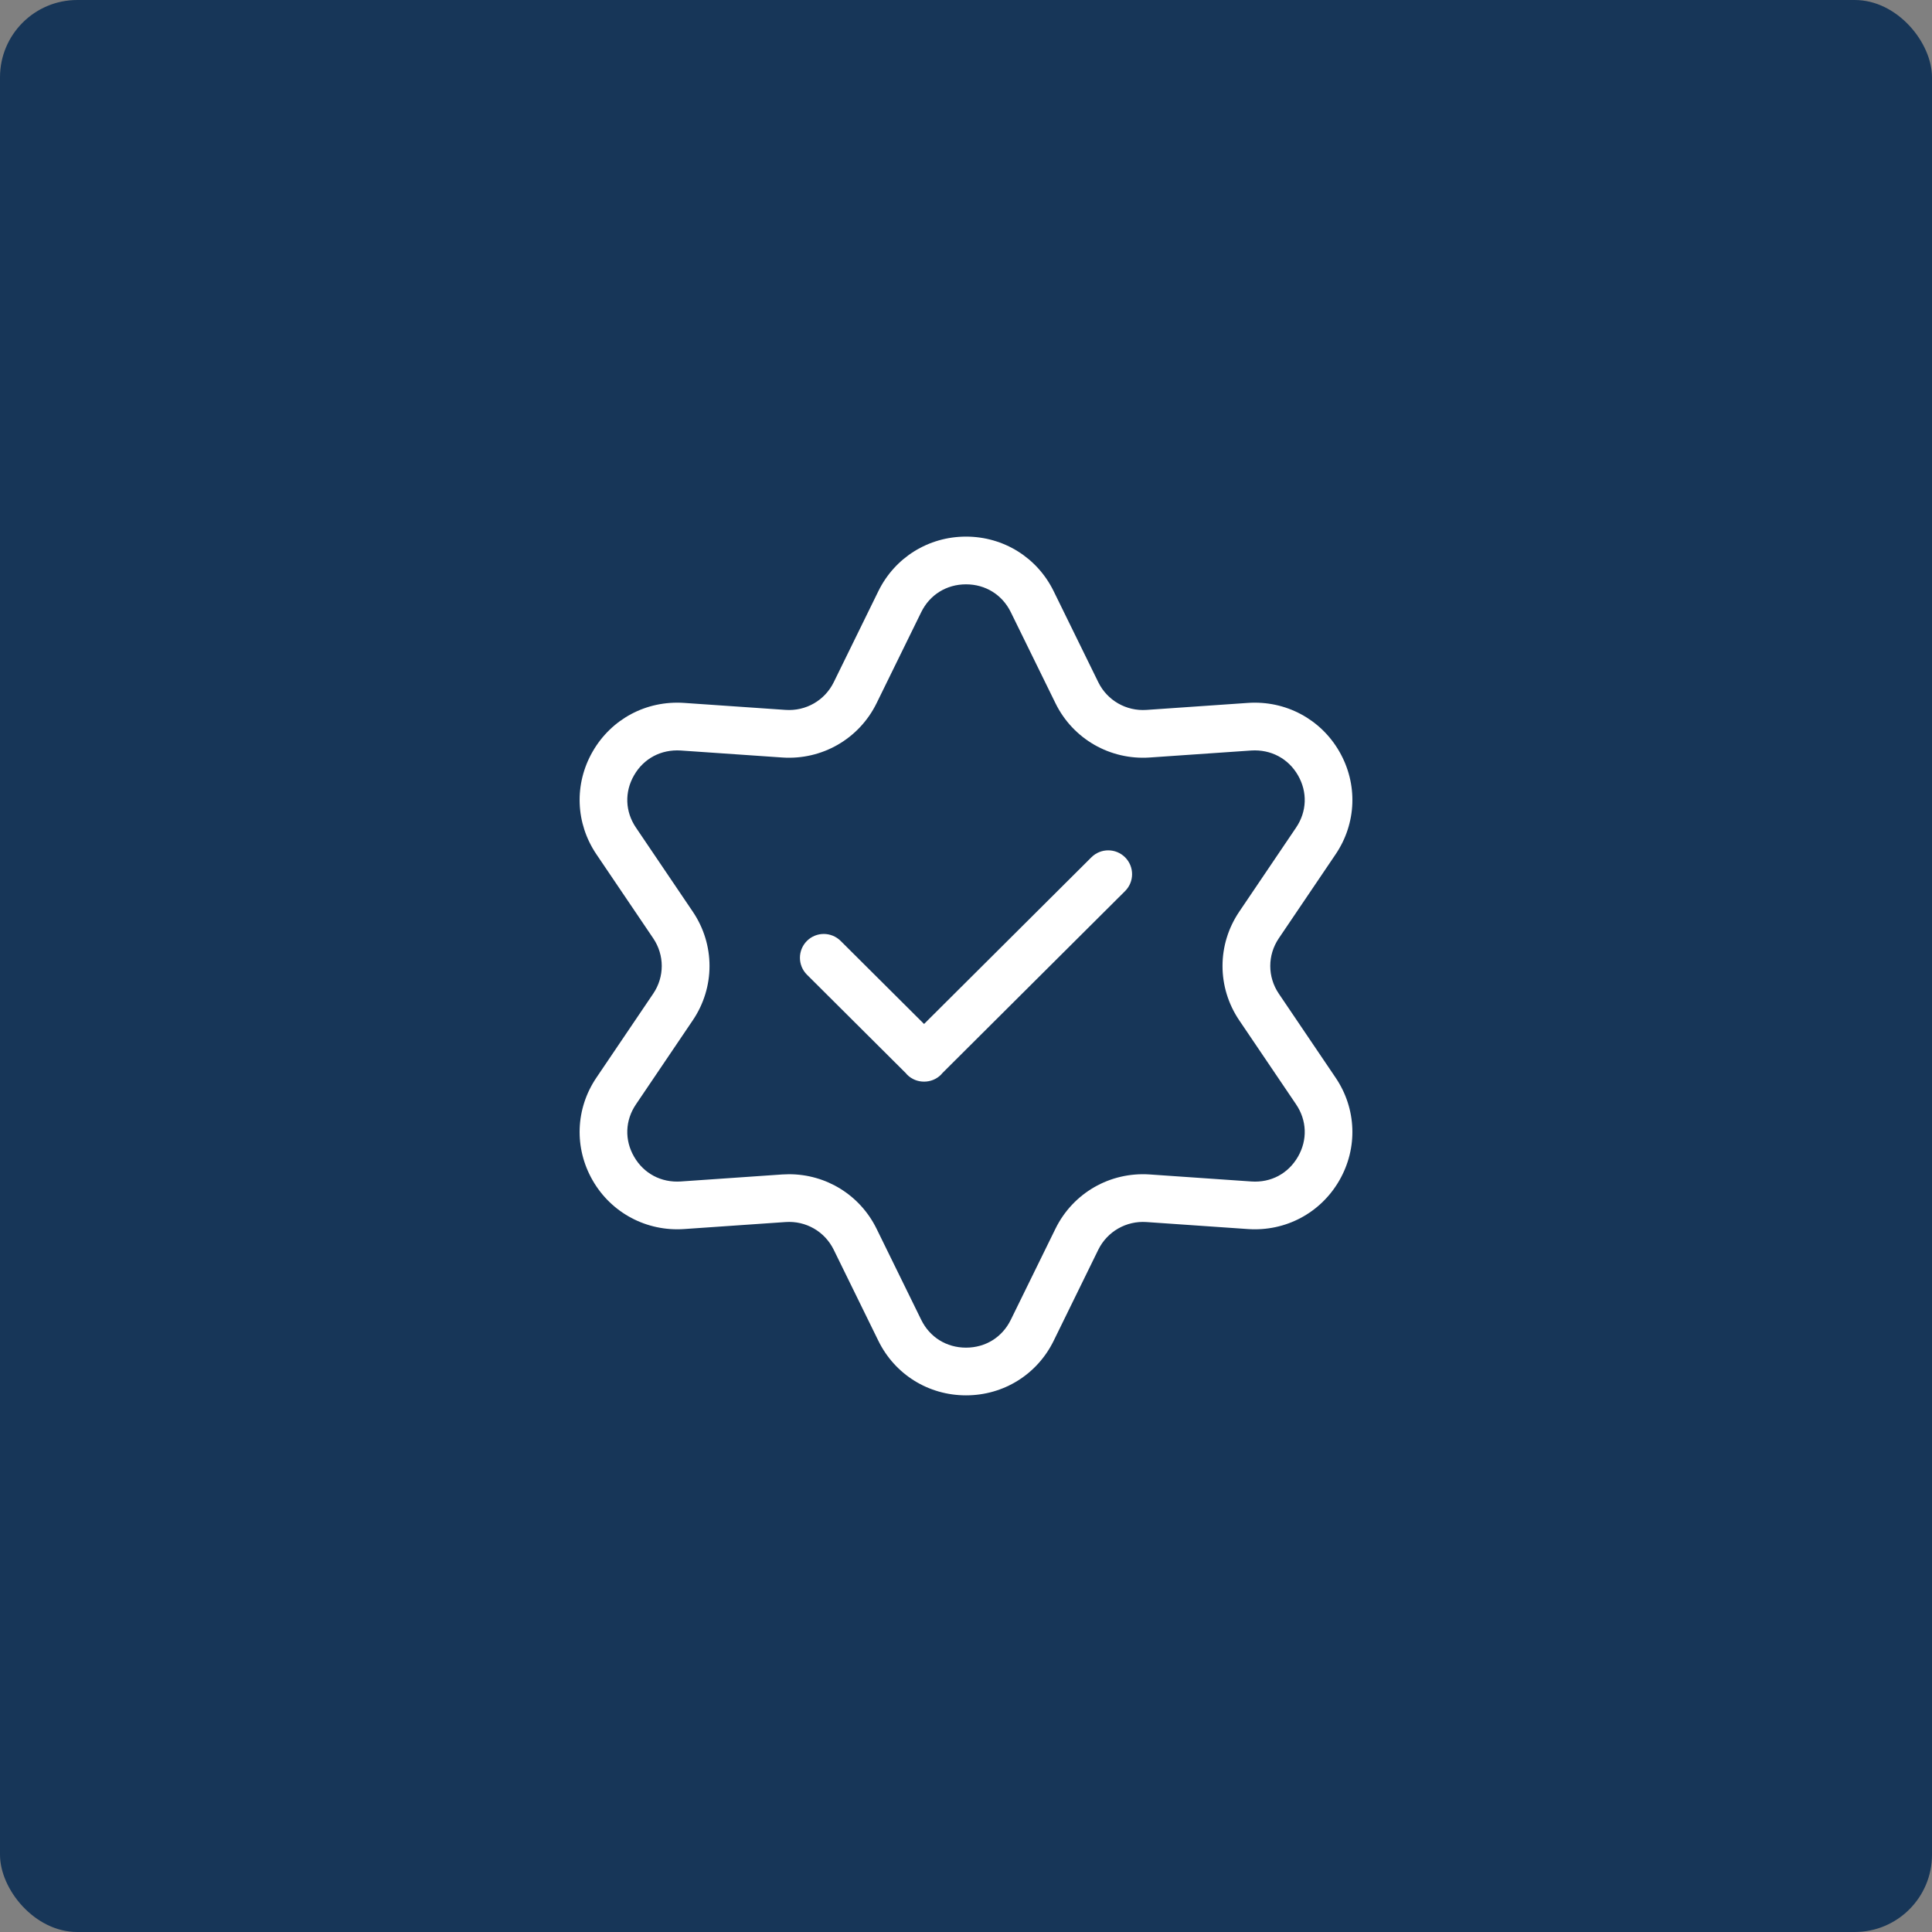 <svg width="100" height="100" viewBox="0 0 100 100" fill="none" xmlns="http://www.w3.org/2000/svg">
<rect x="0" y="0" width="100" height="100" fill="#808080" stroke="none"/>
<rect width="100" height="100" rx="4" fill="#173658"/>
<path d="M58.237 44.377C58.718 44.86 58.716 45.642 58.233 46.123L48.761 55.559C48.743 55.579 48.729 55.602 48.71 55.622C48.469 55.864 48.152 55.985 47.835 55.985C47.833 55.985 47.831 55.984 47.829 55.984C47.827 55.984 47.825 55.985 47.823 55.985C47.506 55.985 47.19 55.864 46.949 55.622C46.929 55.602 46.915 55.579 46.897 55.559L41.768 50.45C41.285 49.969 41.283 49.187 41.764 48.704C42.245 48.221 43.027 48.221 43.511 48.701L47.829 53.001L56.49 44.374C56.973 43.893 57.755 43.894 58.237 44.377ZM69.323 61.101C68.352 62.786 66.541 63.749 64.596 63.616L59.345 63.253C58.295 63.179 57.31 63.743 56.846 64.688L54.537 69.4C53.683 71.141 51.945 72.223 50.001 72.223C48.056 72.223 46.318 71.141 45.464 69.4L43.154 64.688C42.691 63.743 41.712 63.177 40.656 63.253L35.404 63.616C33.475 63.748 31.648 62.787 30.678 61.101C29.711 59.423 29.784 57.383 30.87 55.779L33.811 51.43C34.399 50.561 34.399 49.437 33.811 48.567L30.87 44.218C29.785 42.614 29.711 40.575 30.678 38.897C31.649 37.212 33.452 36.251 35.405 36.382L40.656 36.744C41.713 36.818 42.691 36.255 43.155 35.31L45.464 30.598C46.318 28.857 48.056 27.775 50.001 27.775C51.945 27.775 53.683 28.857 54.537 30.599L56.847 35.31C57.31 36.255 58.294 36.818 59.345 36.745L64.597 36.382C66.533 36.251 68.353 37.211 69.323 38.898C70.29 40.575 70.217 42.615 69.131 44.219L66.19 48.568C65.602 49.438 65.602 50.561 66.19 51.431L69.131 55.78C70.216 57.383 70.29 59.423 69.323 61.101ZM67.086 57.163L64.144 52.814C62.988 51.104 62.988 48.894 64.145 47.185L67.085 42.836C67.646 42.007 67.682 40.996 67.183 40.13C66.68 39.256 65.775 38.782 64.766 38.846L59.515 39.208C57.459 39.35 55.536 38.247 54.63 36.397L52.319 31.686C51.877 30.784 51.011 30.245 50.001 30.245C48.991 30.245 48.124 30.784 47.682 31.686L45.372 36.397C44.464 38.247 42.542 39.35 40.487 39.208L35.236 38.846C34.218 38.782 33.321 39.256 32.818 40.13C32.319 40.996 32.355 42.008 32.916 42.836L35.857 47.185C37.014 48.894 37.014 51.104 35.856 52.814L32.916 57.163C32.355 57.991 32.319 59.003 32.818 59.868C33.321 60.743 34.223 61.22 35.235 61.153L40.487 60.79C40.605 60.782 40.724 60.778 40.842 60.778C42.766 60.778 44.517 61.858 45.372 63.602L47.682 68.313C48.124 69.215 48.991 69.754 50.001 69.754C51.011 69.754 51.877 69.215 52.319 68.312L54.629 63.601C55.537 61.751 57.454 60.648 59.515 60.79L64.766 61.153C65.786 61.225 66.681 60.743 67.184 59.868C67.682 59.002 67.646 57.991 67.086 57.163Z" fill="white"/>
</svg>
